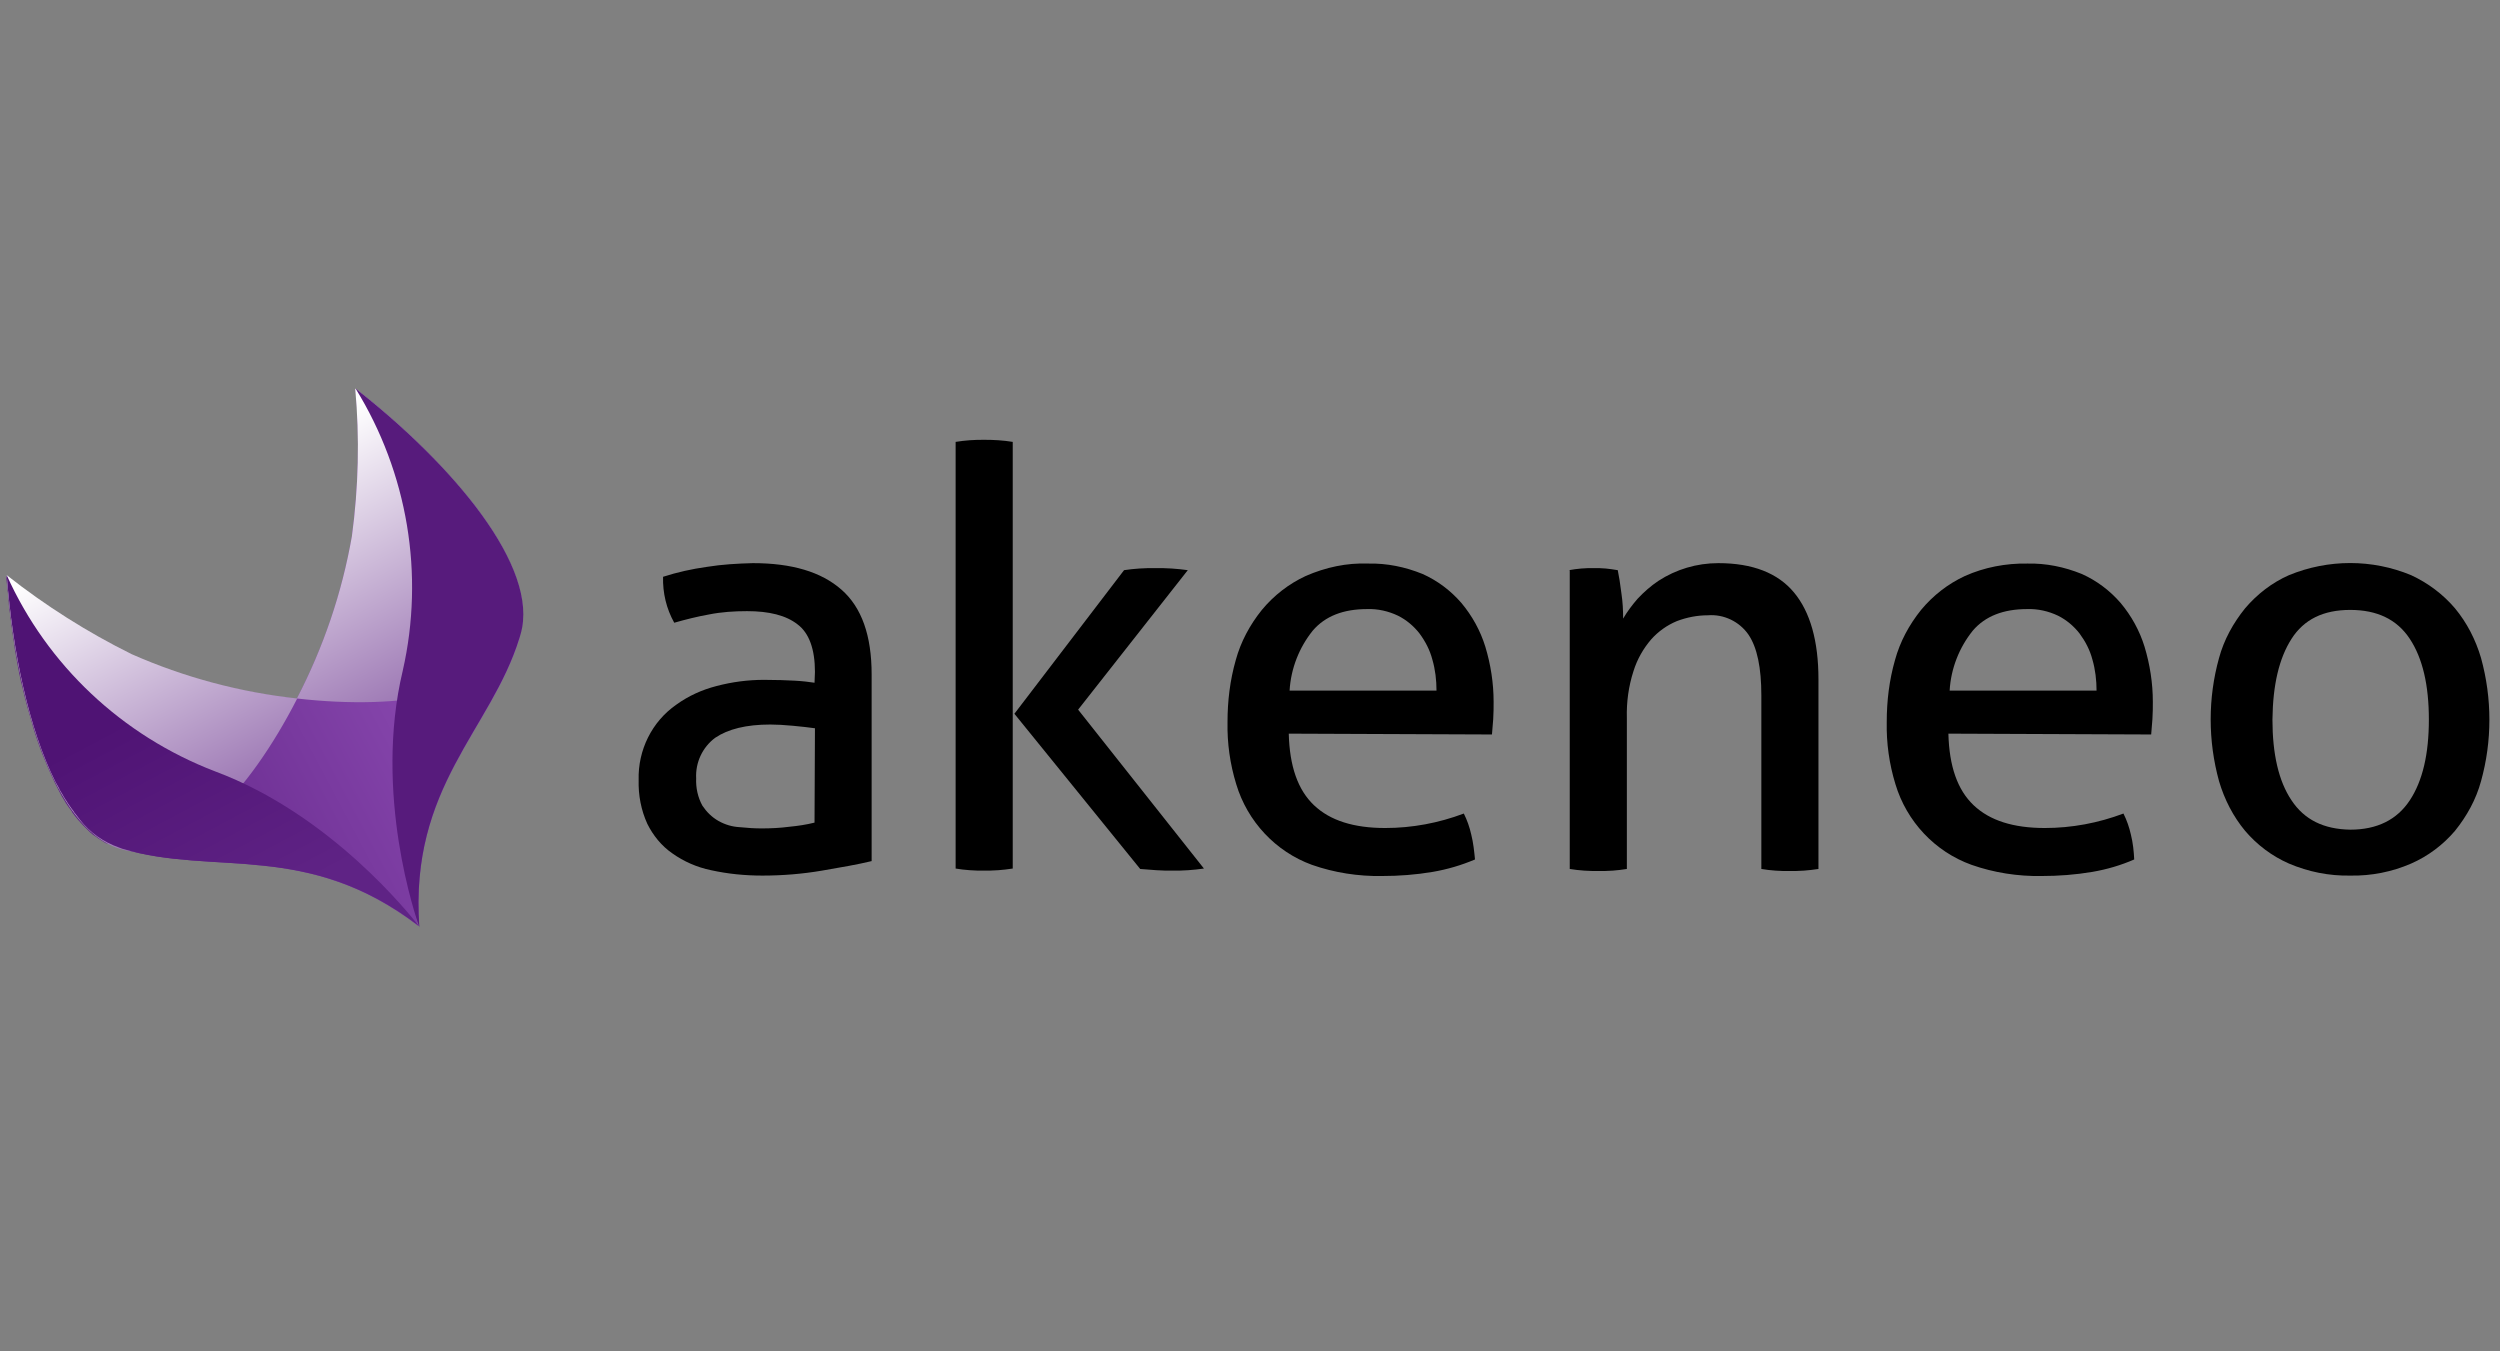 <svg width="148" height="80" viewBox="0 0 148 80" fill="none" xmlns="http://www.w3.org/2000/svg">
<rect x="0" y="0" width="148" height="80" fill="#808080" stroke="none"/>
<g clip-path="url(#clip0_2254_123978)">
<path d="M48.245 39.781C48.245 38.434 47.902 37.478 47.216 36.964C46.53 36.425 45.525 36.18 44.227 36.18C43.467 36.18 42.708 36.229 41.973 36.376C41.287 36.498 40.601 36.67 39.915 36.866C39.449 36.033 39.229 35.102 39.253 34.146C40.086 33.877 40.968 33.681 41.85 33.558C42.757 33.411 43.663 33.362 44.57 33.338C46.873 33.338 48.612 33.852 49.813 34.906C51.013 35.959 51.601 37.625 51.601 39.928V50.977C50.792 51.173 49.813 51.345 48.661 51.541C47.51 51.737 46.334 51.835 45.133 51.835C44.104 51.835 43.1 51.737 42.095 51.516C41.262 51.345 40.478 51.002 39.792 50.512C39.155 50.071 38.665 49.458 38.322 48.772C37.955 47.964 37.783 47.082 37.808 46.175C37.759 44.411 38.592 42.721 40.037 41.717C40.748 41.202 41.556 40.835 42.414 40.614C43.345 40.369 44.276 40.247 45.231 40.247C45.966 40.247 46.579 40.271 47.044 40.296C47.51 40.32 47.902 40.369 48.22 40.418L48.245 39.781ZM48.245 43.113C47.902 43.064 47.461 43.015 46.946 42.966C46.432 42.917 45.966 42.892 45.599 42.892C44.178 42.892 43.1 43.162 42.34 43.676C41.581 44.24 41.164 45.147 41.213 46.077C41.189 46.641 41.311 47.204 41.581 47.694C41.826 48.062 42.144 48.38 42.536 48.601C42.928 48.821 43.345 48.944 43.786 48.968C44.251 49.017 44.692 49.042 45.084 49.042C45.623 49.042 46.187 49.017 46.726 48.944C47.24 48.895 47.73 48.821 48.22 48.699L48.245 43.113Z" fill="black"/>
<path d="M56.573 26.16C56.843 26.111 57.137 26.086 57.406 26.062C57.725 26.037 57.994 26.037 58.239 26.037C58.484 26.037 58.778 26.037 59.097 26.062C59.391 26.086 59.685 26.111 59.954 26.16V51.418C59.66 51.467 59.366 51.492 59.097 51.516C58.778 51.541 58.484 51.541 58.239 51.541C57.97 51.541 57.7 51.541 57.406 51.516C57.112 51.492 56.843 51.467 56.573 51.418V26.16ZM60.052 42.255L66.544 33.754C66.838 33.705 67.132 33.681 67.451 33.656C67.769 33.632 68.063 33.632 68.382 33.632C68.725 33.632 69.043 33.632 69.362 33.656C69.68 33.681 69.999 33.705 70.317 33.754L63.825 42.011L71.273 51.418C70.954 51.467 70.636 51.492 70.342 51.516C70.048 51.541 69.729 51.541 69.411 51.541C69.092 51.541 68.774 51.541 68.455 51.516C68.137 51.492 67.818 51.467 67.5 51.443L60.052 42.255Z" fill="black"/>
<path d="M76.295 43.432C76.344 45.368 76.834 46.764 77.79 47.671C78.745 48.577 80.141 49.018 82.004 49.018C83.596 49.018 85.164 48.724 86.658 48.161C86.854 48.553 87.001 48.969 87.099 49.41C87.222 49.9 87.271 50.39 87.32 50.88C86.511 51.223 85.678 51.468 84.821 51.615C83.816 51.786 82.812 51.86 81.808 51.86C80.411 51.884 78.99 51.664 77.667 51.199C75.511 50.414 73.845 48.626 73.184 46.421C72.816 45.221 72.645 43.996 72.669 42.746C72.669 41.497 72.816 40.272 73.159 39.071C73.453 37.993 73.992 36.989 74.703 36.107C75.413 35.249 76.295 34.564 77.3 34.098C78.476 33.584 79.725 33.314 80.999 33.363C82.102 33.339 83.179 33.559 84.208 33.976C85.09 34.368 85.874 34.956 86.511 35.691C87.148 36.45 87.638 37.332 87.932 38.287C88.251 39.341 88.422 40.443 88.422 41.546C88.422 41.864 88.422 42.207 88.398 42.575C88.373 42.942 88.349 43.236 88.324 43.481L76.295 43.432ZM85.041 40.884C85.041 40.272 84.968 39.635 84.796 39.047C84.649 38.483 84.38 37.969 84.037 37.504C83.694 37.062 83.253 36.695 82.763 36.45C82.2 36.181 81.562 36.033 80.925 36.058C79.529 36.058 78.451 36.474 77.716 37.332C76.908 38.336 76.418 39.586 76.344 40.884H85.041Z" fill="black"/>
<path d="M92.88 33.754C93.125 33.705 93.37 33.681 93.615 33.656C93.86 33.632 94.105 33.632 94.35 33.632C94.595 33.632 94.815 33.632 95.06 33.656C95.281 33.681 95.501 33.705 95.771 33.754C95.844 34.097 95.918 34.563 95.991 35.151C96.065 35.641 96.089 36.131 96.089 36.621C96.334 36.204 96.628 35.812 96.947 35.445C97.314 35.053 97.731 34.685 98.172 34.391C99.225 33.705 100.45 33.338 101.724 33.338C103.758 33.338 105.252 33.926 106.207 35.077C107.163 36.229 107.653 37.944 107.653 40.222V51.443C107.359 51.492 107.065 51.516 106.795 51.541C106.477 51.565 106.183 51.565 105.938 51.565C105.668 51.565 105.399 51.565 105.105 51.541C104.811 51.516 104.541 51.492 104.272 51.443V41.178C104.272 39.536 104.027 38.336 103.513 37.576C102.974 36.792 102.043 36.351 101.112 36.425C100.475 36.425 99.862 36.547 99.274 36.768C98.686 37.013 98.172 37.38 97.755 37.846C97.29 38.385 96.922 39.022 96.702 39.732C96.408 40.639 96.285 41.57 96.31 42.501V51.443C96.04 51.492 95.746 51.516 95.477 51.541C95.158 51.565 94.889 51.565 94.644 51.565C94.399 51.565 94.105 51.565 93.786 51.541C93.492 51.516 93.198 51.492 92.929 51.443V33.754H92.88Z" fill="black"/>
<path d="M115.345 43.432C115.394 45.368 115.884 46.764 116.84 47.671C117.795 48.577 119.191 49.018 121.053 49.018C122.646 49.018 124.214 48.724 125.708 48.161C125.904 48.553 126.051 48.969 126.149 49.41C126.272 49.9 126.321 50.39 126.345 50.88C125.561 51.223 124.728 51.468 123.871 51.615C122.866 51.786 121.862 51.86 120.857 51.86C119.461 51.885 118.04 51.664 116.717 51.199C114.537 50.415 112.871 48.626 112.209 46.421C111.842 45.221 111.67 43.996 111.695 42.746C111.695 41.497 111.842 40.272 112.185 39.072C112.479 37.993 113.018 36.989 113.728 36.107C114.439 35.25 115.321 34.564 116.325 34.098C117.476 33.584 118.75 33.339 120.024 33.363C121.127 33.339 122.205 33.559 123.234 33.976C124.116 34.368 124.9 34.956 125.537 35.691C126.174 36.45 126.664 37.332 126.958 38.288C127.276 39.341 127.448 40.443 127.448 41.546C127.448 41.864 127.448 42.207 127.423 42.575C127.399 42.942 127.374 43.236 127.35 43.481L115.345 43.432ZM124.116 40.884C124.116 40.272 124.042 39.635 123.871 39.047C123.724 38.483 123.454 37.969 123.111 37.504C122.768 37.062 122.327 36.695 121.837 36.45C121.274 36.181 120.637 36.034 120 36.058C118.603 36.058 117.525 36.475 116.791 37.332C115.982 38.337 115.492 39.586 115.419 40.884H124.116Z" fill="black"/>
<path d="M139.134 51.835C137.885 51.859 136.66 51.614 135.509 51.124C134.504 50.684 133.622 50.022 132.912 49.189C132.201 48.332 131.687 47.327 131.368 46.249C130.707 43.848 130.707 41.325 131.368 38.949C131.662 37.87 132.201 36.891 132.912 36.009C133.622 35.176 134.504 34.49 135.509 34.049C137.836 33.093 140.433 33.093 142.736 34.049C143.74 34.514 144.622 35.176 145.333 36.009C146.043 36.866 146.558 37.87 146.876 38.949C147.538 41.349 147.538 43.873 146.876 46.249C146.582 47.327 146.043 48.307 145.333 49.189C144.622 50.022 143.74 50.684 142.736 51.124C141.609 51.614 140.384 51.859 139.134 51.835ZM139.134 49.116C140.727 49.116 141.903 48.528 142.662 47.376C143.422 46.225 143.789 44.632 143.789 42.599C143.789 40.565 143.422 38.973 142.662 37.822C141.903 36.67 140.727 36.107 139.134 36.107C137.542 36.107 136.391 36.67 135.656 37.822C134.921 38.973 134.553 40.541 134.529 42.599C134.529 44.632 134.896 46.249 135.656 47.376C136.415 48.528 137.566 49.091 139.134 49.116Z" fill="black"/>
<path d="M24.577 54.162C24.7 54.554 24.798 54.799 24.822 54.897C24.234 46.567 29.061 43.26 30.751 37.796C30.776 37.698 30.776 37.625 30.8 37.527C30.825 37.404 30.874 37.282 30.898 37.159C31.168 35.641 30.604 33.852 29.477 31.941V31.917C29.379 31.77 29.281 31.598 29.183 31.451C28.987 31.157 28.791 30.863 28.595 30.594L28.522 30.496L28.35 30.251L28.179 30.006L27.983 29.761L27.787 29.516L27.64 29.344C25.68 26.992 23.475 24.885 21.049 23.023C21.294 25.939 21.221 28.879 20.829 31.77C20.241 35.126 19.138 38.36 17.57 41.373C14.19 41.006 10.882 40.124 7.771 38.776C5.149 37.478 2.675 35.91 0.372 34.097C0.372 34.367 0.421 34.611 0.446 34.881C0.446 34.955 0.446 35.028 0.47 35.102C0.47 35.297 0.495 35.469 0.519 35.665C0.519 35.763 0.519 35.837 0.544 35.91C0.544 36.106 0.593 36.278 0.617 36.473C0.617 36.547 0.617 36.62 0.642 36.694C0.666 36.939 0.691 37.159 0.74 37.404V37.478C0.789 37.747 0.813 38.017 0.862 38.286V38.335C0.911 38.58 0.936 38.825 0.985 39.046L1.009 39.193C1.058 39.413 1.083 39.634 1.132 39.83C1.132 39.879 1.132 39.903 1.156 39.952C1.205 40.197 1.254 40.442 1.328 40.687C1.499 41.471 1.72 42.231 1.94 42.966V42.99C2.283 44.142 2.724 45.244 3.238 46.322L3.459 46.763C3.532 46.886 3.581 47.008 3.655 47.131C3.728 47.253 3.802 47.376 3.875 47.498L3.9 47.547C3.998 47.694 4.12 47.865 4.218 47.988L4.267 48.062V48.086C4.39 48.258 4.512 48.404 4.635 48.551C4.733 48.65 4.806 48.748 4.904 48.846L5.027 48.968L5.198 49.139L5.321 49.262L5.492 49.409L5.639 49.507L5.811 49.63L5.958 49.727L6.154 49.85L6.276 49.923L6.57 49.997L6.668 50.046C6.791 50.095 6.889 50.144 7.011 50.168L7.207 50.242C12.695 51.883 18.159 49.752 24.773 54.823" fill="url(#paint0_linear_2254_123978)"/>
<path d="M20.832 31.746C20.244 35.103 19.141 38.336 17.573 41.35C23.771 42.06 29.774 41.129 30.803 37.528C31.93 33.584 26.809 27.532 21.028 23C21.297 25.915 21.224 28.855 20.832 31.746Z" fill="url(#paint1_linear_2254_123978)"/>
<path d="M7.797 38.728C5.176 37.43 2.701 35.862 0.398 34.049C0.937 41.374 3.142 48.993 7.062 50.243C10.639 51.394 14.755 46.911 17.597 41.35C14.216 40.982 10.909 40.1 7.797 38.728Z" fill="url(#paint2_linear_2254_123978)"/>
<path d="M12.722 45.661C7.234 43.554 2.799 39.39 0.398 34.049C0.741 38.532 1.697 43.138 3.289 46.298C3.363 46.421 3.436 46.568 3.51 46.69V46.715C3.583 46.837 3.657 46.96 3.73 47.082L3.755 47.131C3.828 47.254 3.902 47.376 3.975 47.474L4 47.523L4.22 47.842L4.367 48.038L4.392 48.087L4.49 48.209C4.563 48.307 4.661 48.43 4.735 48.528C5.323 49.287 6.131 49.851 7.038 50.169L7.234 50.243C12.722 51.884 18.185 49.753 24.8 54.824C24.31 54.212 19.63 48.234 12.722 45.661Z" fill="url(#paint3_linear_2254_123978)"/>
<path d="M30.824 37.528C31.951 33.584 26.831 27.532 21.049 23C24.136 27.998 25.14 34 23.842 39.708C22.102 47.009 24.626 54.334 24.822 54.873C24.234 46.544 29.06 43.236 30.75 37.773C30.775 37.7 30.799 37.602 30.824 37.528Z" fill="url(#paint4_linear_2254_123978)"/>
</g>
<defs>
<linearGradient id="paint0_linear_2254_123978" x1="3.793" y1="49.148" x2="30.273" y2="35.069" gradientUnits="userSpaceOnUse">
<stop offset="0.04" stop-color="#5F2385"/>
<stop offset="0.97" stop-color="#9452BA"/>
</linearGradient>
<linearGradient id="paint1_linear_2254_123978" x1="31.207" y1="51.074" x2="17.739" y2="25.745" gradientUnits="userSpaceOnUse">
<stop offset="0.04" stop-color="#5F2385"/>
<stop offset="1" stop-color="white"/>
</linearGradient>
<linearGradient id="paint2_linear_2254_123978" x1="18.015" y1="58.087" x2="4.548" y2="32.759" gradientUnits="userSpaceOnUse">
<stop offset="0.04" stop-color="#5F2385"/>
<stop offset="1" stop-color="white"/>
</linearGradient>
<linearGradient id="paint3_linear_2254_123978" x1="6.817" y1="36.969" x2="17.426" y2="56.921" gradientUnits="userSpaceOnUse">
<stop offset="0.23" stop-color="#4F1374"/>
<stop offset="0.84" stop-color="#5F2385"/>
</linearGradient>
<linearGradient id="paint4_linear_2254_123978" x1="1.248" y1="-5.343" x2="1.248" y2="-5.343" gradientUnits="userSpaceOnUse">
<stop offset="0.23" stop-color="#4F1374"/>
<stop offset="0.84" stop-color="#5F2385"/>
</linearGradient>
<clipPath id="clip0_2254_123978">
<rect width="147" height="31.898" fill="white" transform="translate(0.372 23)"/>
</clipPath>
</defs>
</svg>
